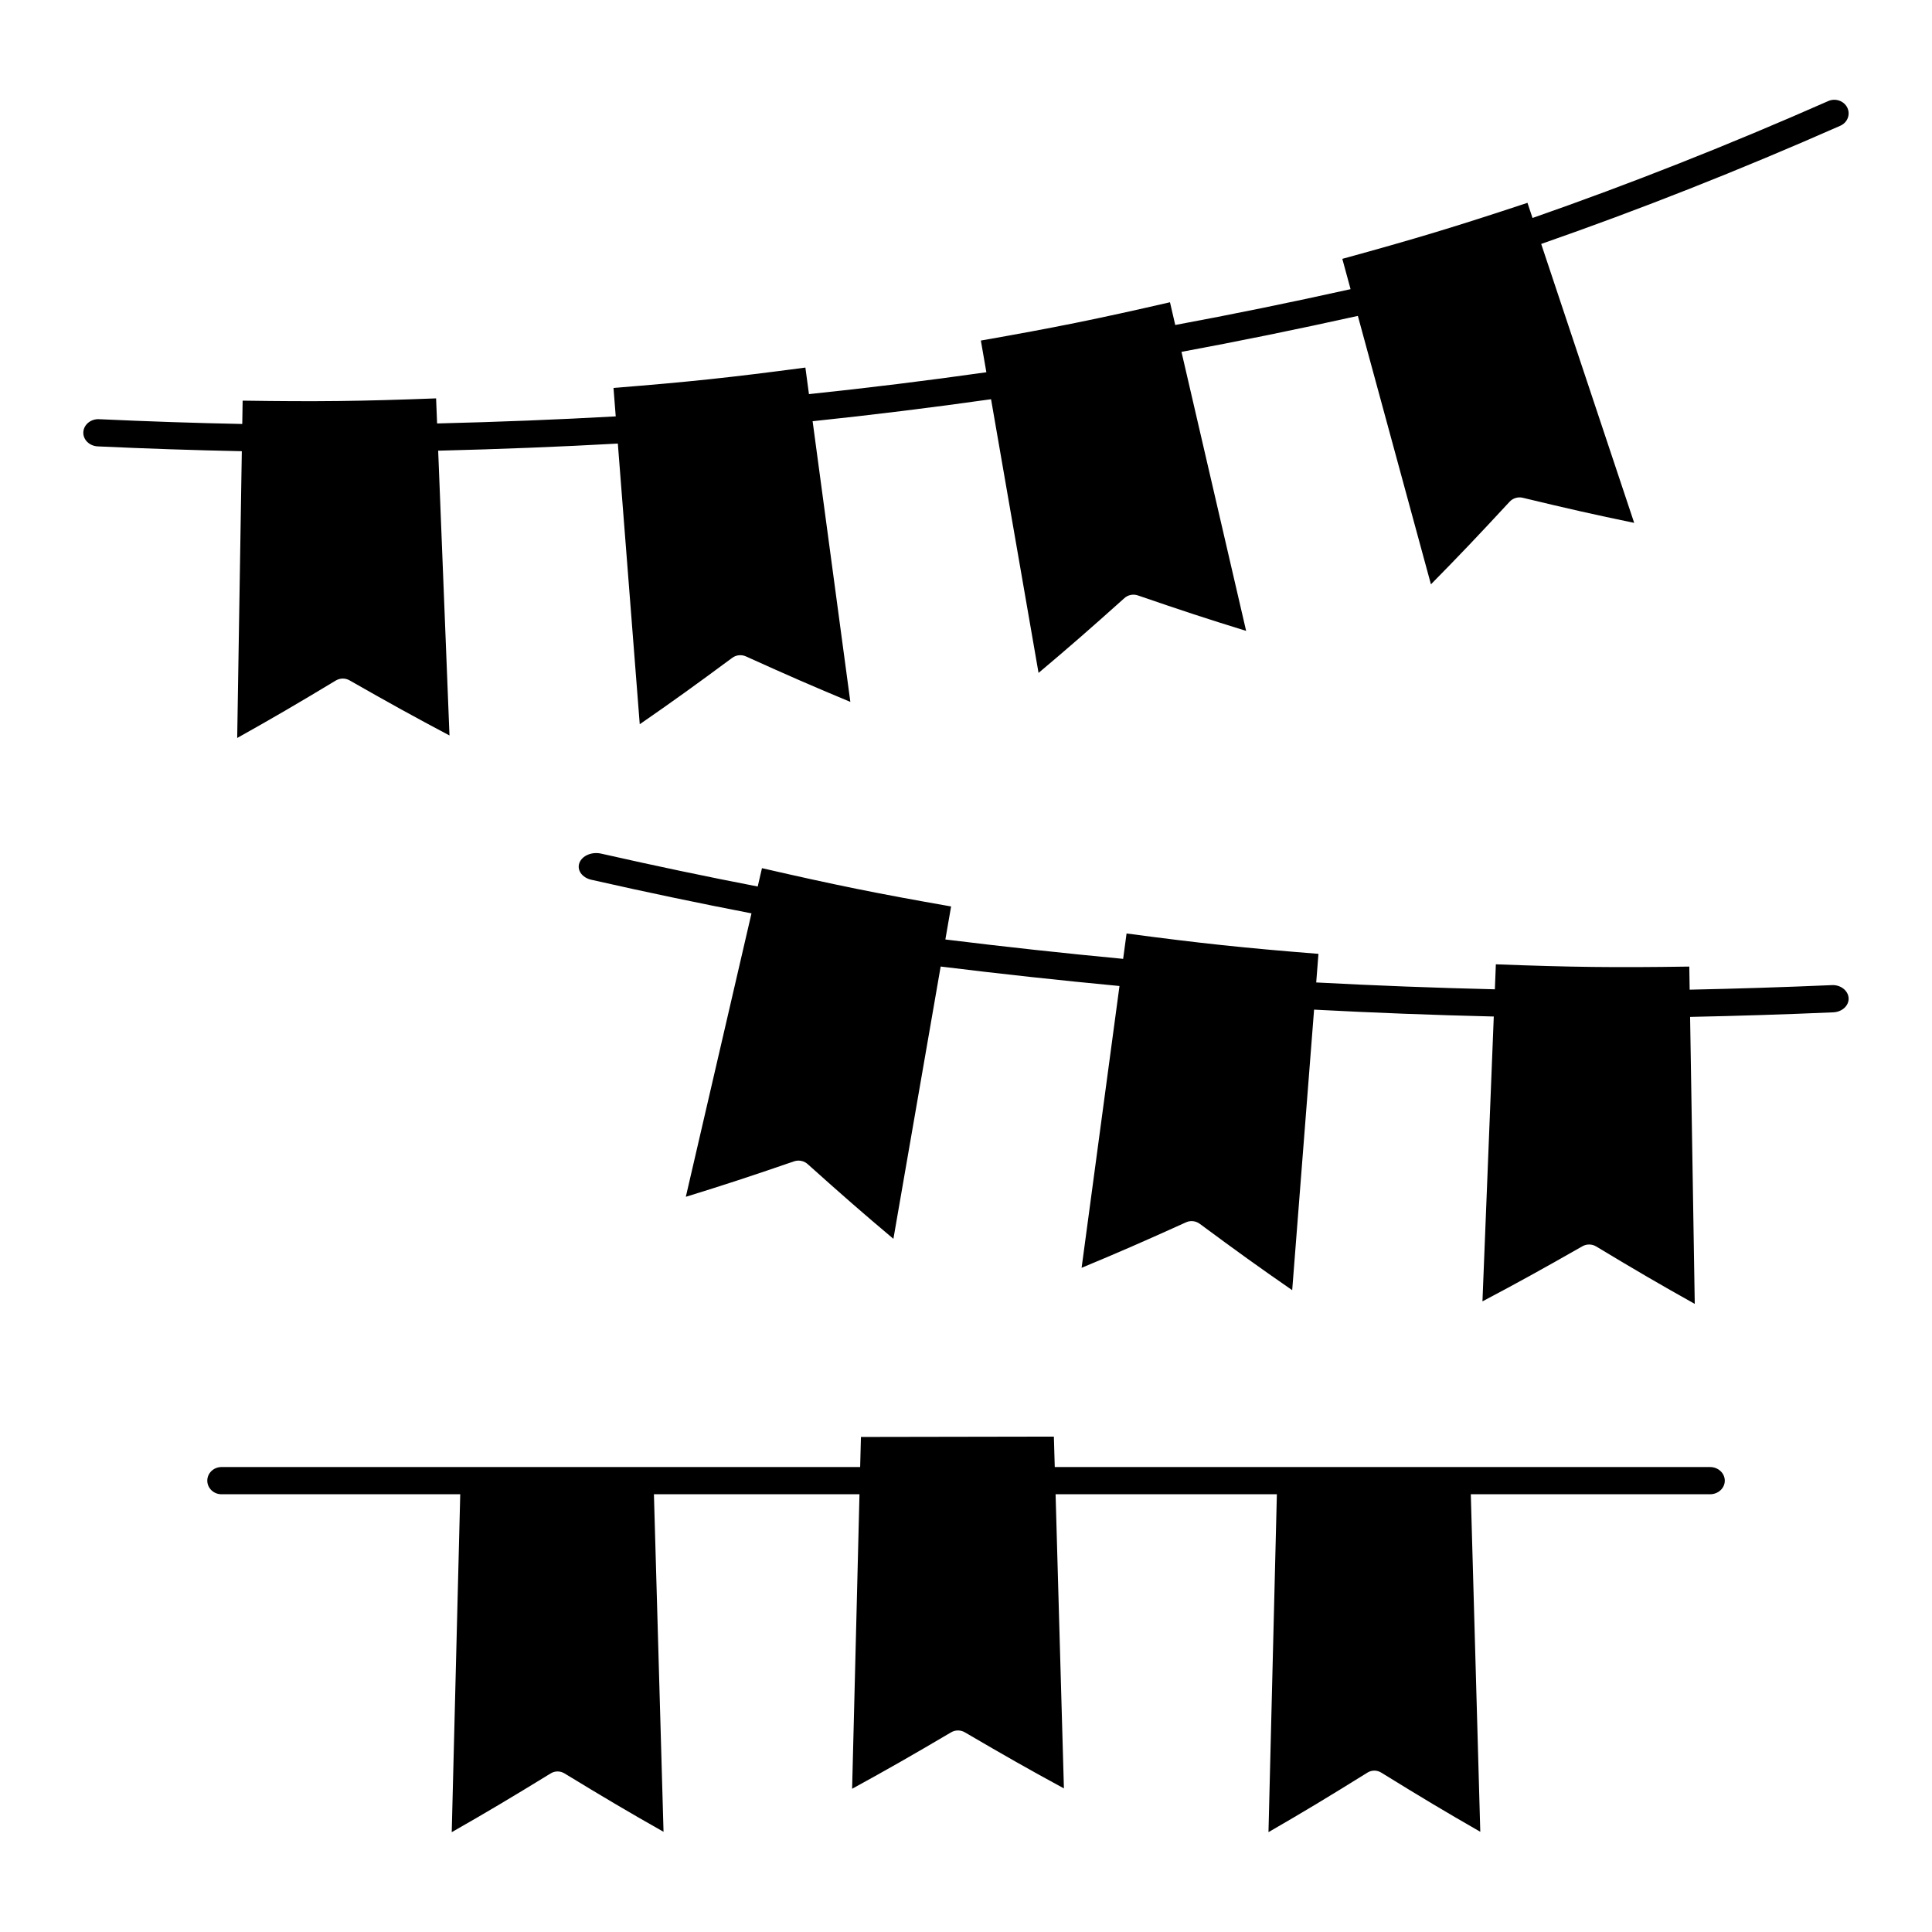 <?xml version="1.0" encoding="UTF-8"?>
<!-- Uploaded to: SVG Repo, www.svgrepo.com, Generator: SVG Repo Mixer Tools -->
<svg fill="#000000" width="800px" height="800px" version="1.1" viewBox="144 144 512 512" xmlns="http://www.w3.org/2000/svg">
 <g>
  <path d="m629.39 405.07c-12.688 0.555-25.293 0.945-37.613 1.203l-0.098-6.121c-19.949 0.297-31.289 0.16-51.262-0.602l-0.262 6.625c-16.016-0.383-31.922-0.992-47.344-1.816l0.59-7.578c-19.883-1.586-31.141-2.781-50.852-5.402l-0.906 6.727c-15.629-1.48-31.422-3.199-47.113-5.137l1.52-8.75c-19.594-3.434-30.688-5.68-50.121-10.148l-1.129 4.863c-13.484-2.606-27.133-5.465-41.484-8.715-2.481-0.562-5.047 0.539-5.766 2.453-0.719 1.914 0.695 3.914 3.16 4.473 14.684 3.324 28.641 6.242 42.441 8.906l-17.402 75.113c10.297-3.176 16.977-5.375 28.695-9.402 0.383-0.133 0.777-0.195 1.172-0.195 0.875 0 1.738 0.32 2.41 0.922 9.195 8.246 14.48 12.863 22.734 19.812l12.523-72.16c15.785 1.945 31.672 3.676 47.391 5.16l-10.039 74.68c9.941-4.129 16.383-6.945 27.672-12.055 0.477-0.215 0.984-0.32 1.484-0.32 0.762 0 1.516 0.238 2.144 0.707 9.918 7.34 15.609 11.438 24.508 17.594l5.801-74.344c15.52 0.828 31.516 1.438 47.621 1.824l-3 75.492c9.59-5.078 15.742-8.48 26.484-14.602 0.555-0.316 1.168-0.473 1.785-0.473 0.645 0 1.289 0.172 1.859 0.516 10.617 6.394 16.688 9.941 26.133 15.223l-1.234-76.055c12.426-0.258 25.145-0.652 37.941-1.211 2.367-0.102 4.188-1.801 4.066-3.789-0.129-1.996-2.148-3.574-4.512-3.418z"/>
  <path d="m597.19 532.78h-173.67c-0.074-2.625-0.152-5.293-0.234-8.062l-51.129 0.09c-0.07 2.734-0.141 5.375-0.207 7.973h-169.25c-2.082 0-3.766 1.613-3.766 3.606 0 1.992 1.684 3.606 3.766 3.606h63.266l-2.254 89.551c9.512-5.422 15.598-9.051 26.223-15.57 1.125-0.695 2.523-0.691 3.652-0.008 10.742 6.543 16.855 10.16 26.254 15.48l-2.547-89.453h54.477c-0.297 11.711-0.559 22.266-0.816 32.793-0.348 14.133-0.699 28.266-1.137 45.258 9.508-5.207 15.598-8.688 26.223-14.953 1.125-0.664 2.523-0.668 3.652-0.008 10.691 6.254 16.797 9.727 26.254 14.863-0.496-16.984-0.891-31.117-1.285-45.246-0.293-10.504-0.586-21.031-0.922-32.711h58.641l-2.223 89.551c9.508-5.492 15.598-9.168 26.223-15.777 1.125-0.703 2.523-0.699 3.652-0.008 10.742 6.629 16.855 10.293 26.254 15.684l-2.512-89.449h63.426c2.144 0 3.883-1.613 3.883-3.606-0.008-1.984-1.742-3.602-3.887-3.602z"/>
  <path d="m206.86 339.57c9.449-5.285 15.523-8.832 26.133-15.223 1.117-0.672 2.516-0.691 3.644-0.043 10.793 6.152 16.953 9.559 26.48 14.602l-2.996-75.469c16.16-0.395 32.168-1.027 47.613-1.887l5.805 74.383c8.863-6.133 14.559-10.238 24.504-17.594 1.051-0.777 2.441-0.922 3.633-0.387 11.27 5.102 17.711 7.914 27.676 12.055l-10-74.379c15.656-1.641 31.551-3.602 47.289-5.828l12.586 72.527c8.246-6.938 13.527-11.555 22.742-19.809 0.969-0.879 2.344-1.152 3.578-0.727 11.715 4.027 18.391 6.223 28.691 9.402l-17.133-73.945c15.184-2.809 30.535-5.941 46.742-9.531l19.367 71.137c7.574-7.688 12.418-12.785 20.84-21.883 0.887-0.961 2.231-1.359 3.488-1.055 12.059 2.902 18.926 4.457 29.535 6.652l-24.645-73.918c26.086-9.086 52.762-19.625 79.277-31.328 1.898-0.84 2.727-2.984 1.844-4.789-0.883-1.805-3.137-2.59-5.035-1.754-26.223 11.574-52.59 21.996-78.383 30.988l-1.34-4.016c-18.949 6.285-29.805 9.57-49.066 14.848l2.188 8.035c-16.125 3.578-31.383 6.695-46.465 9.492l-1.395-6.023c-19.395 4.461-30.492 6.707-50.117 10.148l1.457 8.402c-15.645 2.219-31.445 4.164-47.016 5.797l-0.945-7.039c-19.719 2.621-30.973 3.816-50.852 5.398l0.59 7.539c-15.355 0.855-31.266 1.484-47.34 1.875l-0.266-6.648c-19.98 0.762-31.324 0.895-51.266 0.602l-0.102 6.184c-12.367-0.25-25.094-0.672-37.871-1.266-2.234-0.145-4.133 1.422-4.246 3.414-0.113 1.988 1.598 3.688 3.828 3.789 12.879 0.598 25.711 1.023 38.172 1.277z"/>
 </g>
</svg>